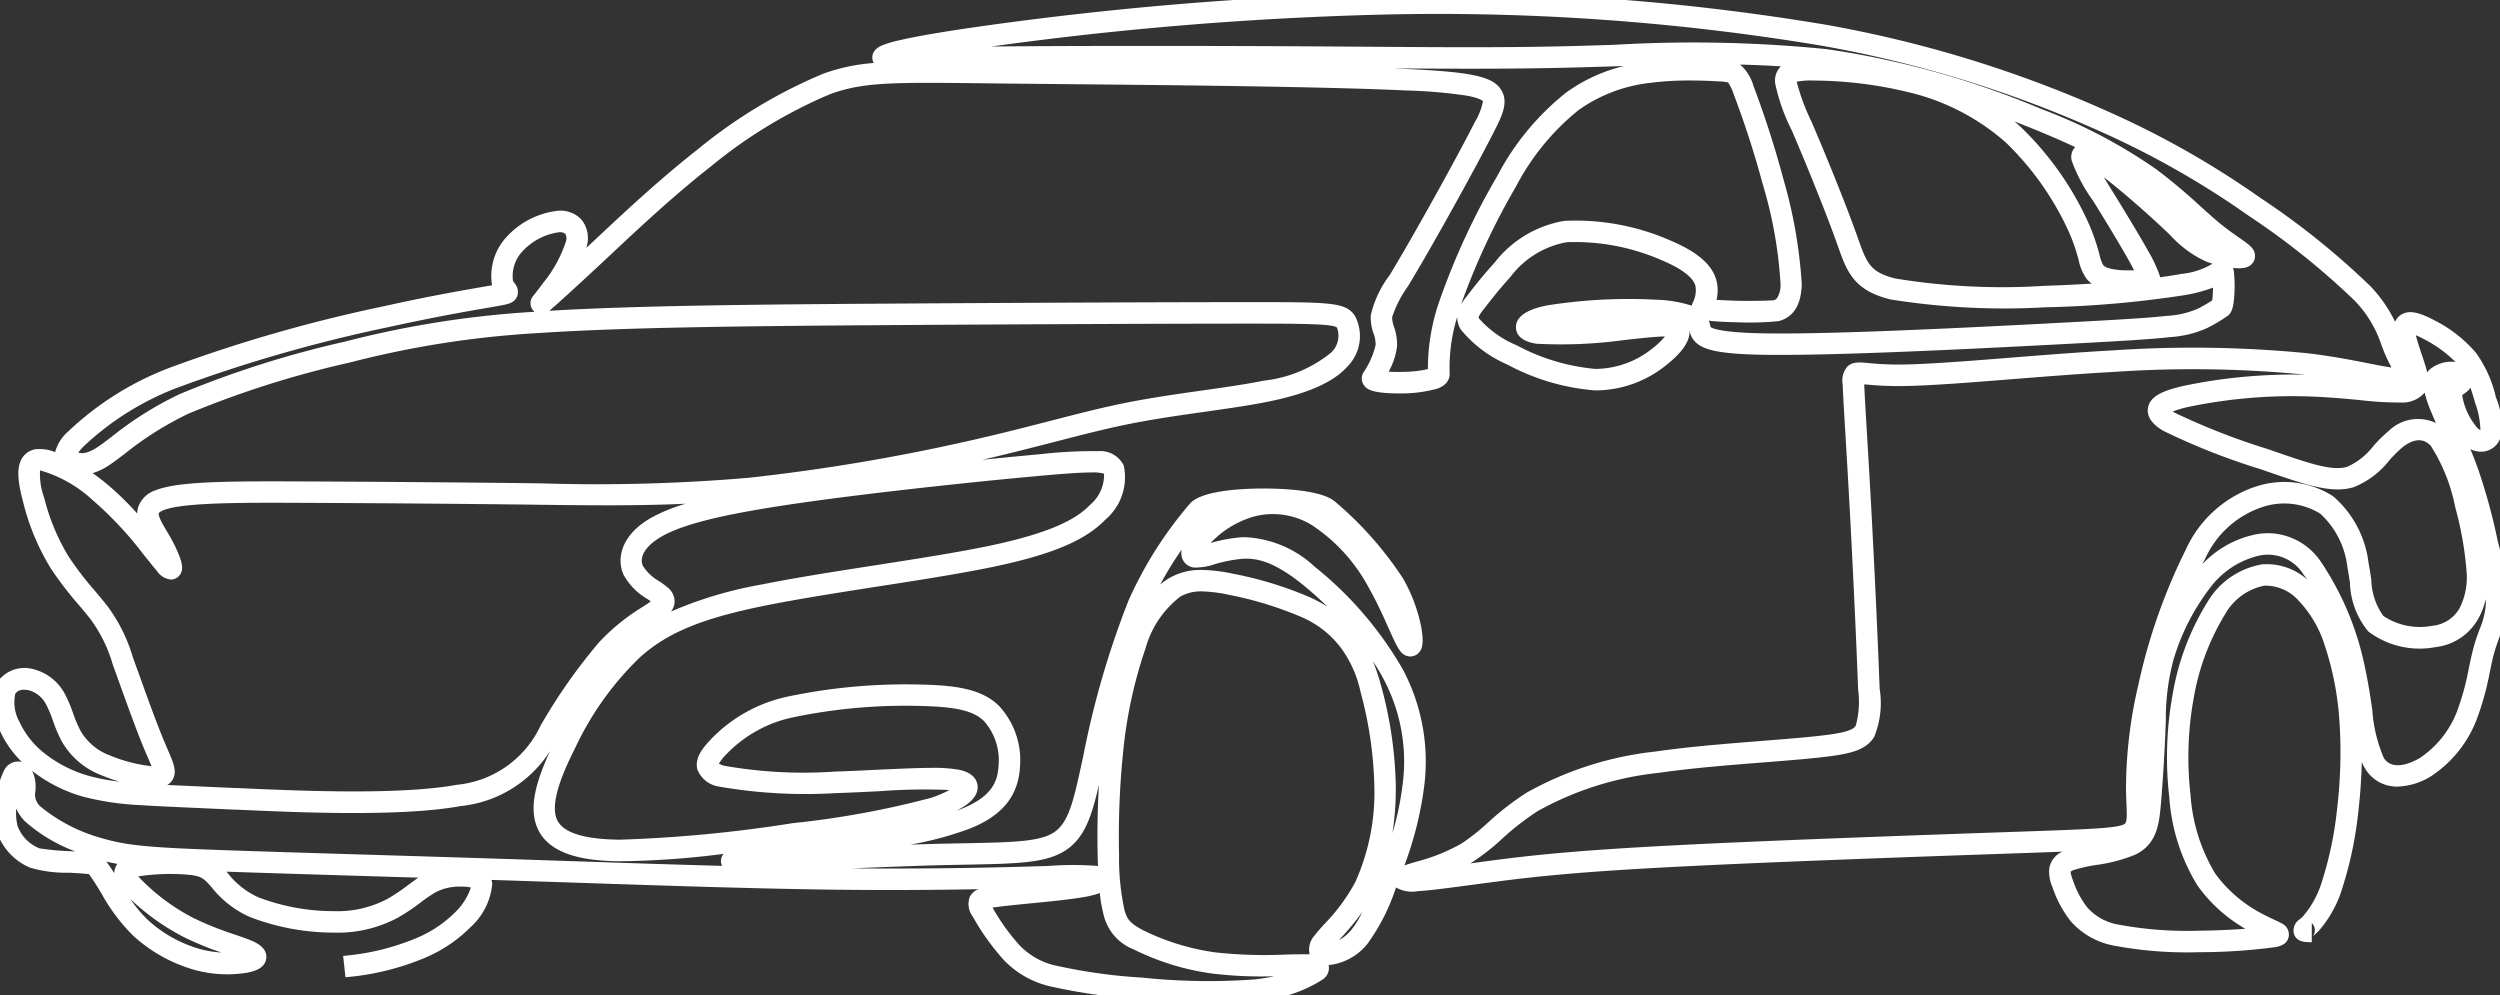 <?xml version="1.0" encoding="UTF-8"?> <svg xmlns="http://www.w3.org/2000/svg" xmlns:xlink="http://www.w3.org/1999/xlink" id="Group_2581" data-name="Group 2581" width="139.675" height="55.61" viewBox="0 0 139.675 55.61"><rect x="0" y="0" width="139.675" height="55.61" fill="#333333" stroke="none"/><defs><clipPath id="clip-path"><rect id="Rectangle_1733" data-name="Rectangle 1733" width="139.675" height="55.61" fill="none" stroke="#fff" stroke-width="1.2"></rect></clipPath></defs><g id="Group_2580" data-name="Group 2580" clip-path="url(#clip-path)"><path id="Path_13972" data-name="Path 13972" d="M70.641,58.665c-1.2,0-2.62-.068-4.294-.206a31.463,31.463,0,0,1-4.879-.675,5.2,5.2,0,0,1-2.754-1.519A13.4,13.4,0,0,1,57,53.864a1.172,1.172,0,0,1-.175-1.112.9.9,0,0,1,.488-.428c-2.144.039-5,.066-8.311.023-4.233-.055-9.153-.219-14.361-.393l-3.471-.115-1.068-.034a1.109,1.109,0,0,1,.045.211,3.684,3.684,0,0,1-1.192,2.408,7.955,7.955,0,0,1-2.717,1.794,14.594,14.594,0,0,1-4.292,1.024l-.129-1.193a13.464,13.464,0,0,0,3.951-.935A6.792,6.792,0,0,0,28.089,53.6a3.424,3.424,0,0,0,.863-1.371,2.144,2.144,0,0,0-.547-.048,2.809,2.809,0,0,0-1.449.33,8.078,8.078,0,0,0-.807.552,11.274,11.274,0,0,1-1.273.851,7.115,7.115,0,0,1-3.567.835,13.012,13.012,0,0,1-4.719-.879,5.63,5.63,0,0,1-2.111-1.64c-.071-.081-.137-.158-.2-.224-.294-.317-.476-.443-1.228-.5a11.89,11.89,0,0,0-2.677.1c.034.041.075.088.125.142a11.464,11.464,0,0,0,2.924,2.17,17.833,17.833,0,0,0,2.354.944c.41.141.764.262,1.018.379.528.242.772.562.725.949-.072.6-.78.742-1.047.794a6.823,6.823,0,0,1-2.994-.163,8.485,8.485,0,0,1-3.393-1.9,10.391,10.391,0,0,1-1.767-2.349l-.126-.21c-.265-.439-.456-.711-.582-.881-.243-.029-.72-.057-1.087-.079a7.094,7.094,0,0,1-2.216-.288,3.334,3.334,0,0,1-1.838-1.992,5.348,5.348,0,0,1,.4-3.427.87.87,0,0,1,.965-.487l.033.009A5.7,5.7,0,0,1,2.637,43.46a3.189,3.189,0,0,1-.2-2.614,1.848,1.848,0,0,1,2.127-.8A2.752,2.752,0,0,1,6.3,41.477a7.613,7.613,0,0,1,.426,1.009,6.969,6.969,0,0,0,.431,1.01,3.161,3.161,0,0,0,1.654,1.364,8.417,8.417,0,0,0,2.3.591c-.057-.143-.13-.313-.2-.472s-.16-.369-.25-.587c-.414-1-.948-2.486-1.376-3.678-.122-.338-.236-.657-.339-.941a8.036,8.036,0,0,0-1.214-2.494c-.194-.255-.435-.541-.69-.844a18.925,18.925,0,0,1-1.57-2.054A13.019,13.019,0,0,1,3.957,30.77c-.3-1.127-.429-1.992-.062-2.553a1.065,1.065,0,0,1,.755-.476,2.3,2.3,0,0,1,1.074.162,2.326,2.326,0,0,1,.71-1.133,16.981,16.981,0,0,1,5.986-3.689A84.094,84.094,0,0,1,24.07,19.758c2.7-.6,4.536-.91,5.631-1.1l.436-.075a3.2,3.2,0,0,1,.748-2.632,4.574,4.574,0,0,1,2.932-1.531,1.6,1.6,0,0,1,1.324.505,1.651,1.651,0,0,1,.3,1.426q-.013.068-.031.137l.215-.2.387-.363c1.55-1.453,3.48-3.261,5.6-4.924a28.166,28.166,0,0,1,7.007-4.231,10.44,10.44,0,0,1,2.842-.606.63.63,0,0,1-.074-.226c-.03-.235.048-.562.585-.777a6.832,6.832,0,0,1,.929-.269c1-.233,2.581-.5,4.706-.8a195.322,195.322,0,0,1,22.219-1.83A131.513,131.513,0,0,1,104.562,4.01a67.186,67.186,0,0,1,15.883,4.875,49.854,49.854,0,0,1,8.49,4.817,42.9,42.9,0,0,1,6.146,4.933,7.689,7.689,0,0,1,1.378,1.989.85.85,0,0,1,.423-.445c.413-.2.938-.087,1.809.379a7.424,7.424,0,0,1,2.3,1.815,6.928,6.928,0,0,1,1.1,2.466,4.027,4.027,0,0,1,.258,2.262,1.161,1.161,0,0,1-.824.75,1.271,1.271,0,0,1-.859-.116c.151.37.3.747.433,1.123a32.789,32.789,0,0,1,1.1,4.041,14.472,14.472,0,0,1,.52,3.61,5.505,5.505,0,0,1-.417,1.7c-.1.275-.206.559-.3.888s-.169.7-.253,1.1a15.532,15.532,0,0,1-.7,2.556A6.627,6.627,0,0,1,138.5,45.99a3.747,3.747,0,0,1-1.886.6,2.059,2.059,0,0,1-1.785-.934,2.813,2.813,0,0,1-.232-.436c-.02.9-.084,1.832-.191,2.759a21.274,21.274,0,0,1-.89,4.265,6.461,6.461,0,0,1-1.316,2.4c-.108.113-.209.2-.283.266-.026.023-.061.054-.072.064a.551.551,0,0,0,.1-.533.568.568,0,0,0-.141-.226v1.07c-.367,0-.823,0-.989-.441a.741.741,0,0,1,.315-.838c.063-.055.135-.118.206-.193a5.364,5.364,0,0,0,1.049-1.959,20.066,20.066,0,0,0,.833-4.013,26.656,26.656,0,0,0,.133-4.888,16.807,16.807,0,0,0-.813-4.221,6.416,6.416,0,0,0-1.491-2.554,2.47,2.47,0,0,0-1.889-.812,3.236,3.236,0,0,0-2.2,1.6,13.246,13.246,0,0,0-1.749,4.674,18.389,18.389,0,0,0-.179,5.412,9.8,9.8,0,0,0,1.385,4.408,7.6,7.6,0,0,0,2.755,2.307c.2.106.386.191.546.266s.288.135.39.193a.693.693,0,0,1,.415.712c-.064.5-.581.59-.775.626a32.9,32.9,0,0,1-4.258.28,22.067,22.067,0,0,1-4.647-.352,4.255,4.255,0,0,1-2.508-1.383,6.285,6.285,0,0,1-1.016-1.9,2.079,2.079,0,0,1-.176-1.066,1.245,1.245,0,0,1,.73-.916c-.692.027-1.505.055-2.467.088l-.239.008c-6.183.213-13.939.491-19.078.759-5.429.283-7.794.554-9.752.807-.518.067-1.011.133-1.471.194-1.3.174-2.329.312-3,.35a1.792,1.792,0,0,1-1.223-.207,11.365,11.365,0,0,1-1.6,3.154A3.212,3.212,0,0,1,77,56.549q-.063.007-.122.01a.782.782,0,0,1-.366.829,7.774,7.774,0,0,1-3.631,1.171A20.555,20.555,0,0,1,70.641,58.665ZM58.1,53.355a11.827,11.827,0,0,0,1.489,2.083,4.012,4.012,0,0,0,2.179,1.183,30.433,30.433,0,0,0,4.682.642,35.679,35.679,0,0,0,6.3.1,10.454,10.454,0,0,0,1.086-.177,22.785,22.785,0,0,1-3.484-.152,14.16,14.16,0,0,1-4.366-1.346A2.748,2.748,0,0,1,64.315,53.8a8.11,8.11,0,0,1-.224-1.263,5.056,5.056,0,0,1-.99.243c-.735.124-1.825.232-2.88.335-.685.068-1.333.131-1.787.191C58.294,53.323,58.183,53.34,58.1,53.355Zm11.7-17.67a2.316,2.316,0,0,0-1.215.294,5.487,5.487,0,0,0-1.937,2.883A25.425,25.425,0,0,0,65.4,44.6a46.405,46.405,0,0,0-.233,5.8,13.646,13.646,0,0,0,.3,3.08c.132.482.273.736,1.066,1.147a13.158,13.158,0,0,0,3.979,1.222,25.057,25.057,0,0,0,3.969.126c.218-.005.42-.011.6-.013.264,0,.511-.008.734,0A1.168,1.168,0,0,1,76.1,54.9c.14-.19.332-.4.553-.644a10.389,10.389,0,0,0,1.716-2.337,12.187,12.187,0,0,0,1.06-5.359,21.793,21.793,0,0,0-.773-5.268,6.4,6.4,0,0,0-1.113-2.479A5.472,5.472,0,0,0,75.4,37.137a19.889,19.889,0,0,0-4.069-1.255A7.991,7.991,0,0,0,69.791,35.685ZM9.931,52.876a7.149,7.149,0,0,0,.98,1.17A7.228,7.228,0,0,0,13.8,55.662a5.963,5.963,0,0,0,1.218.2,16.747,16.747,0,0,1-2.141-.883A12.941,12.941,0,0,1,9.931,52.876Zm68.829.718a14.732,14.732,0,0,1-1.22,1.476l-.089.1a2.314,2.314,0,0,0,.684-.564A5.057,5.057,0,0,0,78.759,53.594Zm39.567-2.242a1.868,1.868,0,0,0,.122.443,5.1,5.1,0,0,0,.808,1.542,3.018,3.018,0,0,0,1.851.983,20.91,20.91,0,0,0,4.373.323c.908-.009,1.847-.052,2.613-.107a8.424,8.424,0,0,1-2.663-2.4,10.8,10.8,0,0,1-1.588-4.951,19.6,19.6,0,0,1,.192-5.77,14.273,14.273,0,0,1,1.934-5.123,4.383,4.383,0,0,1,3.075-2.119,3.409,3.409,0,0,1,2.5.846q-.092-.134-.185-.253a2.339,2.339,0,0,0-2.5-1.078,4.762,4.762,0,0,0-2.738,1.8,12.4,12.4,0,0,0-2.052,4.045,12.76,12.76,0,0,0-.419,3.351q-.007.192-.014.389c-.049,1.318-.147,2.934-.255,4.218-.1,1.129-.194,2.3-1.432,2.9a8.775,8.775,0,0,1-2.18.577,8.763,8.763,0,0,0-1.238.275A.641.641,0,0,0,118.326,51.352ZM15.3,51.344l.083.1a4.519,4.519,0,0,0,1.69,1.33,11.777,11.777,0,0,0,4.233.776A5.968,5.968,0,0,0,24.3,52.86a10.173,10.173,0,0,0,1.138-.764c.2-.147.391-.289.583-.418l-3.039-.092C19.971,51.494,17.353,51.415,15.3,51.344ZM8.588,50.78c.107.145.253.352.44.647a.876.876,0,0,1,.038-.242.859.859,0,0,1,.14-.274C8.994,50.871,8.789,50.828,8.588,50.78Zm41.641.38c4.891.041,8.635-.066,10.305-.114l.649-.019a17.9,17.9,0,0,1,2.806,0q-.011-.289-.018-.605c-.018-.847-.025-2.293.072-3.939-.41,1.8-.816,3.024-1.927,3.71-1.094.676-2.666.706-5.519.76-.536.01-1.144.022-1.79.039C53.426,51.032,51.8,51.095,50.229,51.16ZM4.437,45.711a1.823,1.823,0,0,1,.192.706,3.253,3.253,0,0,1-.005.423A.893.893,0,0,0,4.9,47.7a9.235,9.235,0,0,0,3.425,1.77c1.413.424,2.771.528,6.707.668,2.09.074,4.822.157,7.985.252,2.517.076,5.37.163,8.2.254l3.472.115c2.877.1,5.666.189,8.3.262a.643.643,0,0,1-.064-.237.626.626,0,0,1,.148-.434,48.822,48.822,0,0,1-5.816.413c-1.724-.023-4.085-.262-4.668-2.071-.314-.974-.077-2.222.793-4.094a6.735,6.735,0,0,1-5,3.081c-3.363.615-9.107.355-12.539.2l-.1,0-1.974-.089c-1.794-.08-2.537-.113-3.309-.166a15.388,15.388,0,0,1-3.2-.478A8.339,8.339,0,0,1,4.437,45.711ZM72.256,32.658a6.132,6.132,0,0,1,3.855,1.659,20.272,20.272,0,0,1,4.921,5.747A10.964,10.964,0,0,1,82.2,46.682,19.618,19.618,0,0,1,81.108,51l.107-.039c.159-.056.354-.114.58-.18a10.221,10.221,0,0,0,2.512-1.013,11.666,11.666,0,0,0,1.464-1.16,15.894,15.894,0,0,1,2.169-1.679,18.846,18.846,0,0,1,7.223-2.3c1.837-.268,4.007-.439,5.92-.59,1.464-.116,2.846-.225,3.779-.356s1.329-.269,1.467-.5a5.115,5.115,0,0,0,.128-2.027c-.084-2.387-.287-6.754-.472-10.158-.086-1.578-.169-2.962-.235-4.074-.079-1.313-.135-2.262-.154-2.8a1.2,1.2,0,0,1,.263-1c.293-.277.646-.244,1.18-.195a16.767,16.767,0,0,0,1.788.082c1.441-.01,3.732-.191,6.158-.384,1.9-.151,3.871-.307,5.739-.409a65.982,65.982,0,0,1,10.778.155c1.426.167,2.636.406,3.519.58.465.092.914.18,1.232.223-.033-.07-.068-.141-.1-.2-.081-.164-.172-.35-.255-.544-.075-.174-.139-.345-.207-.526a6.441,6.441,0,0,0-1.489-2.461,41.875,41.875,0,0,0-5.949-4.763,48.745,48.745,0,0,0-8.3-4.71,66,66,0,0,0-15.6-4.787A130.268,130.268,0,0,0,79.854,3.46,193.953,193.953,0,0,0,58.032,5.243c4.844-.048,12.44-.039,17.659-.01,1.2.007,2.333.015,3.41.022,4.355.031,7.794.055,11.453-.039.757-.02,1.539-.045,2.3-.069A74.847,74.847,0,0,1,104.7,5.39a48.777,48.777,0,0,1,12.008,3.35,28.9,28.9,0,0,1,6.413,3.366,31.565,31.565,0,0,1,2.455,2.057c.415.374.808.728,1.165,1.017.385.312.744.562,1.033.763.549.383.825.575.857.945a.648.648,0,0,1-.188.516c-.15.15-.383.276-1.036.209a1.433,1.433,0,0,1,.047.235,7.571,7.571,0,0,1,.026,1.208c-.039.763-.142,1.081-.412,1.261a9.4,9.4,0,0,1-1.1.65,5.924,5.924,0,0,1-2.083.511c-1.039.119-2.6.218-7.25.459-5.521.286-12.294.6-15.687.524-2.848-.067-3.728-.379-3.921-1.392,0-.026-.012-.061-.015-.073l0,0a.941.941,0,0,1,.024.226c-.007.657-.687,1.334-1.256,1.787a6.328,6.328,0,0,1-4,1.448,12.367,12.367,0,0,1-4.927-1.45,6.853,6.853,0,0,1-2.593-1.953,1.307,1.307,0,0,1-.2-.706,9.574,9.574,0,0,0-.422,3.171c.006.214-.074.608-.679.835a7.539,7.539,0,0,1-2.144.27c-1.586,0-1.812-.268-1.933-.414a.654.654,0,0,1-.056-.766,4.52,4.52,0,0,0,.675-1.527,1.79,1.79,0,0,0-.117-.649,2.576,2.576,0,0,1-.153-1.012,5.881,5.881,0,0,1,1.055-2.24c.21-.351.448-.75.731-1.235,1.157-1.983,3.055-5.4,4.037-7.334A3.567,3.567,0,0,0,85.5,8.3h0s-.112-.165-.911-.312A27.369,27.369,0,0,0,81.25,7.7c-4.514-.214-12.984-.3-19.168-.356L58.89,7.312,57.849,7.3c-5.335-.06-6.945-.079-8.816.6a27.016,27.016,0,0,0-6.676,4.046c-2.077,1.631-3.985,3.419-5.519,4.856l-.388.363c-1.488,1.392-2.583,2.385-3.008,2.752l-.108.091c4.784-.287,11.374-.352,18.834-.4s15.8-.084,20.291-.084c4.568,0,5.391,0,5.894.782a2.423,2.423,0,0,1-.466,2.856c-.774.851-2.212,1.481-4.4,1.924-1.036.211-2.244.382-3.523.563-1.322.188-2.688.382-4,.637-1.427.278-2.774.626-4.334,1.029-1.193.308-2.54.656-4.1,1.016,1.252-.127,2.363-.233,3.217-.309a25.867,25.867,0,0,1,3.259-.172,1.453,1.453,0,0,1,1.422.8,3.1,3.1,0,0,1-1.02,3.021c-1.114,1.157-2.959,1.941-6.17,2.62-1.82.385-4.214.758-6.53,1.118-2.2.342-4.468.7-6.279,1.062-3.574.724-5.481,1.51-7.034,2.9a17.1,17.1,0,0,0-3.614,5.06c-.607,1.2-1.377,2.913-1.063,3.887.26.806,1.419,1.212,3.542,1.24a76.873,76.873,0,0,0,9.674-.924,50.3,50.3,0,0,0,7.713-1.411,6.179,6.179,0,0,0,1.044-.441,32.841,32.841,0,0,0-3.931.068c-.8.04-1.628.081-2.445.107a28.21,28.21,0,0,1-6.578-.38,1.536,1.536,0,0,1-1.129-.941c-.163-.619.273-1.185.768-1.7A8.338,8.338,0,0,1,46.62,41.57a31.974,31.974,0,0,1,7.544-.677c1.965.047,3.372.265,4.312,1.206a4.474,4.474,0,0,1,1.154,3.417c-.1,1.607-.991,2.7-2.807,3.425a19.092,19.092,0,0,1-3.317.892c.439-.015.865-.028,1.269-.038.651-.017,1.261-.029,1.8-.039,2.555-.049,4.1-.078,4.912-.581.867-.536,1.143-1.811,1.6-3.924l.088-.406A49.508,49.508,0,0,1,65.694,36.2a22,22,0,0,1,3.4-5.379c.139-.168.559-.676,2.849-.841,1.167-.084,4.4-.121,5.314.71a19.746,19.746,0,0,1,3.783,4.284,9.024,9.024,0,0,1,.941,2.384c.294,1.268.069,1.576-.016,1.693a.642.642,0,0,1-.659.255c-.417-.089-.584-.461-1.08-1.565-.3-.675-.68-1.515-1.123-2.288a9.549,9.549,0,0,0-3.176-3.479,4.171,4.171,0,0,0-3.2-.478,5.37,5.37,0,0,0-2.388,1.425l-.056.059a8.769,8.769,0,0,1,1.683-.316Q72.112,32.658,72.256,32.658ZM106.8,24.122c.019.525.075,1.456.151,2.734.067,1.113.15,2.5.236,4.081.186,3.41.389,7.787.473,10.181a5,5,0,0,1-.3,2.686c-.407.679-1.162.907-2.33,1.071-.969.136-2.3.242-3.851.364-1.9.15-4.043.319-5.842.582a17.713,17.713,0,0,0-6.764,2.129,14.706,14.706,0,0,0-2.009,1.56,12.531,12.531,0,0,1-1.622,1.277q-.077.048-.156.094c.44-.059.908-.121,1.4-.185,1.981-.256,4.372-.53,9.843-.815,5.148-.268,12.911-.547,19.1-.76l.24-.008c4-.138,5.66-.195,5.99-.445.134-.1.115-.553.091-1.125-.01-.232-.021-.5-.025-.788a25.38,25.38,0,0,1,.69-5.85,32.3,32.3,0,0,1,2.66-7.572,6.552,6.552,0,0,1,3.887-3.5,5.064,5.064,0,0,1,4.324.53,5.819,5.819,0,0,1,1.992,3.749c.061.311.106.614.151.907a3.633,3.633,0,0,0,.671,2.035,3.67,3.67,0,0,0,2.749.551,1.947,1.947,0,0,0,1.531-1.016,3.824,3.824,0,0,0,.365-2.095,18.693,18.693,0,0,0-.624-3.5,9.877,9.877,0,0,0-1.373-3.45c-.525-.551-1.153-.248-1.587.1a7.464,7.464,0,0,0-.726.72,4.766,4.766,0,0,1-1.993,1.5c-1.207.37-2.67-.134-4.695-.832l-.5-.173a37.292,37.292,0,0,1-5.441-2.146c-.238-.144-.963-.581-.855-1.27.1-.665.851-.972,1.94-1.229a29.788,29.788,0,0,1,6.548-.641l.31.006-.085-.01a64.8,64.8,0,0,0-10.573-.149c-1.854.1-3.814.257-5.71.407-2.448.194-4.76.378-6.245.387a17.846,17.846,0,0,1-1.906-.087ZM4.847,50.04A14.132,14.132,0,0,0,6.6,50.2l.259.015A8.925,8.925,0,0,1,4.04,48.533a2.234,2.234,0,0,1-.487-.72,3.07,3.07,0,0,0,.075.984A2.147,2.147,0,0,0,4.847,50.04ZM79.353,39.585a12.2,12.2,0,0,1,.46,1.394,22.641,22.641,0,0,1,.815,5.576,16.1,16.1,0,0,1-.19,2.643A16.022,16.022,0,0,0,81,46.541a9.8,9.8,0,0,0-1.033-5.916C79.786,40.274,79.578,39.927,79.353,39.585ZM54.7,45.545a8.078,8.078,0,0,1,1.532.107c.863.18,1.018.657,1.033.925.029.5-.37.956-1.189,1.365q.155-.056.3-.113c1.722-.692,2.006-1.555,2.057-2.386a3.314,3.314,0,0,0-.8-2.5c-.576-.576-1.522-.807-3.492-.855a30.678,30.678,0,0,0-7.22.64,7.193,7.193,0,0,0-3.667,2.029,2.706,2.706,0,0,0-.443.553,1.409,1.409,0,0,0,.284.114,25.448,25.448,0,0,0,6.193.329c.805-.025,1.627-.066,2.422-.106C52.825,45.6,53.858,45.545,54.7,45.545ZM11.992,46.5c.462.022,1.039.048,1.83.083l1.975.089.1,0c3.381.153,9.04.409,12.269-.181a5.77,5.77,0,0,0,4.688-3.324l.06-.1a31.081,31.081,0,0,1,3.214-4.554,11.6,11.6,0,0,1,2.4-1.949c.112-.072.217-.14.308-.2.07-.047.126-.088.171-.121-.059-.042-.125-.087-.193-.134a3.5,3.5,0,0,1-1.34-1.372c-.378-.861-.174-2.22,1.646-3.217a9.718,9.718,0,0,1,1.827-.732c-2.746.123-5.369.091-8.1.057l-.543-.007c-3.751-.045-8.38-.082-12.7-.1-3.314-.015-6.741-.03-7.829.412-.182.074-.247.142-.255.168-.056.167.261.695.43.978.046.076.091.151.134.226a8.431,8.431,0,0,1,.565,1.145c.177.455.248.794.058,1.078a.632.632,0,0,1-.5.28,1.067,1.067,0,0,1-.808-.5c-.176-.2-.4-.487-.692-.848l-.085-.107a19.91,19.91,0,0,0-2.819-3,7.243,7.243,0,0,0-2.921-1.647,3.857,3.857,0,0,0,.233,1.535A11.849,11.849,0,0,0,6.48,33.74a18,18,0,0,0,1.473,1.921c.265.315.515.612.727.89a9.158,9.158,0,0,1,1.387,2.81c.1.285.219.606.341.945.424,1.18.952,2.649,1.356,3.625.087.209.169.4.242.57.332.769.533,1.232.3,1.673A.823.823,0,0,1,11.992,46.5ZM4.01,41.183A.562.562,0,0,0,3.5,41.4a2.231,2.231,0,0,0,.235,1.575,4.739,4.739,0,0,0,1.429,1.783,7.122,7.122,0,0,0,2.429,1.229,10.767,10.767,0,0,0,1.735.328,9.234,9.234,0,0,1-.987-.347,4.336,4.336,0,0,1-2.231-1.879A7.87,7.87,0,0,1,5.6,42.9a6.657,6.657,0,0,0-.354-.85,1.576,1.576,0,0,0-.965-.835A1.149,1.149,0,0,0,4.01,41.183ZM129.4,32.433a3.6,3.6,0,0,1,2.915,1.6,16.382,16.382,0,0,1,2.477,5.983c.174.8.29,1.591.394,2.289A8.08,8.08,0,0,0,135.834,45c.549.832,1.8.123,2.039-.028a5.505,5.505,0,0,0,2.071-2.65,14.61,14.61,0,0,0,.638-2.36c.088-.421.172-.819.271-1.176.1-.377.222-.7.327-.983a4.43,4.43,0,0,0,.345-1.357c.006-.106.007-.219,0-.336a3.963,3.963,0,0,1-.4,1.065,3.126,3.126,0,0,1-2.387,1.619,4.761,4.761,0,0,1-3.772-.867,4.445,4.445,0,0,1-1.029-2.723c-.042-.281-.086-.571-.142-.857a4.777,4.777,0,0,0-1.521-3.008A3.856,3.856,0,0,0,129,30.987a5.373,5.373,0,0,0-3.174,2.922q-.07.127-.14.263a5.646,5.646,0,0,1,2.948-1.664A4.073,4.073,0,0,1,129.4,32.433ZM63.644,29.04c-.783,0-2.014.11-2.785.178-2.926.26-8.854.87-13.2,1.483-4.295.606-6.679,1.167-7.972,1.875-.926.507-1.357,1.152-1.124,1.682a2.577,2.577,0,0,0,.918.863,4.534,4.534,0,0,1,.472.352,1,1,0,0,1,.381.824.958.958,0,0,1-.2.513A22.461,22.461,0,0,1,45.2,35.3c1.838-.373,4.123-.728,6.333-1.072,2.3-.358,4.678-.728,6.466-1.106,3.741-.791,4.933-1.633,5.554-2.278a2.166,2.166,0,0,0,.775-1.732A2.092,2.092,0,0,0,63.644,29.04Zm6.136,5.445a9.155,9.155,0,0,1,1.787.22,20.506,20.506,0,0,1,4.343,1.346,8.222,8.222,0,0,1,.895.488,18.853,18.853,0,0,0-1.44-1.283c-1.637-1.3-2.564-1.438-3.322-1.391a8.184,8.184,0,0,0-1.53.3,3.3,3.3,0,0,1-1.149.187.793.793,0,0,1-.673-.52.885.885,0,0,1-.019-.493,19.975,19.975,0,0,0-1.21,1.968,3.6,3.6,0,0,1,.506-.362A3.446,3.446,0,0,1,69.779,34.486ZM7.822,29.077c.386.275.664.5.745.568a16.452,16.452,0,0,1,1.745,1.69,1.306,1.306,0,0,1,.067-.393,1.513,1.513,0,0,1,.942-.9c1.22-.5,3.944-.519,8.286-.5,4.322.019,8.953.056,12.707.1l.543.007a99.764,99.764,0,0,0,11.587-.308,109.606,109.606,0,0,0,12.7-2.15c1.6-.366,2.979-.723,4.2-1.037,1.579-.408,2.942-.76,4.4-1.045,1.341-.261,2.723-.457,4.06-.647,1.26-.179,2.451-.348,3.453-.551A7.221,7.221,0,0,0,77,22.356a1.285,1.285,0,0,0,.345-1.4c-.149-.231-2.238-.231-4.884-.231-4.489,0-12.83.035-20.283.084-7.764.052-14.581.12-19.374.438A54.147,54.147,0,0,0,22.181,22.9a54.885,54.885,0,0,0-8.994,2.849,18.418,18.418,0,0,0-3.565,2.241c-.363.278-.677.517-.967.7A3.349,3.349,0,0,1,7.822,29.077Zm116.211-3.442.091.057a38.036,38.036,0,0,0,5.212,2.039l.5.173c1.81.624,3.118,1.075,3.952.819a3.85,3.85,0,0,0,1.463-1.166,8.431,8.431,0,0,1,.852-.838,2.344,2.344,0,0,1,2.635-.442c-.11-.255-.212-.5-.3-.709a6.291,6.291,0,0,1-.327-.988h0a1.636,1.636,0,0,1-1.317.553A18.61,18.61,0,0,1,134.526,25c-1.025-.1-2.186-.2-3.407-.22a28.463,28.463,0,0,0-6.256.609A5.9,5.9,0,0,0,124.032,25.635ZM7.019,27.922c.179.067.466.083,1-.25.241-.15.534-.374.872-.633a19.472,19.472,0,0,1,3.785-2.374,55.893,55.893,0,0,1,9.215-2.928,55,55,0,0,1,10.622-1.674.537.537,0,0,1-.043-.036.619.619,0,0,1-.03-.854c.03-.041.076-.1.135-.175.108-.138.255-.326.429-.563a7.187,7.187,0,0,0,1.263-2.311.535.535,0,0,0-.036-.413.478.478,0,0,0-.362-.089,3.4,3.4,0,0,0-2.067,1.1,2.026,2.026,0,0,0-.5,1.593.508.508,0,0,0,.091.15.728.728,0,0,1,.151.722c-.146.38-.523.451-.922.526-.183.034-.422.075-.725.127-1.084.185-2.9.5-5.574,1.086a82.947,82.947,0,0,0-11.46,3.265A15.8,15.8,0,0,0,7.3,27.6,3.914,3.914,0,0,0,7.019,27.922Zm133.2-3.212a.39.39,0,0,0,0,.091,3.766,3.766,0,0,0,.833,1.749.547.547,0,0,0,.174.122,4.718,4.718,0,0,0-.289-1.5c-.083-.289-.168-.581-.27-.867a.975.975,0,0,1-.131.163,1.479,1.479,0,0,1-.231.181C140.28,24.668,140.241,24.694,140.222,24.71Zm-2.6-3.333c.077.321.227.768.322,1.049.071.212.145.432.206.631.034.112.075.246.107.392a1.137,1.137,0,0,1,.128-.152,1.868,1.868,0,0,1,1.45-.428,6.951,6.951,0,0,0-1.715-1.254A5.21,5.21,0,0,0,137.627,21.378Zm-57.4,2.03c.242.016.549.023.908.011a6.1,6.1,0,0,0,1.294-.153,11.491,11.491,0,0,1,.625-3.747A39.785,39.785,0,0,1,86.3,12.473a14.554,14.554,0,0,1,3.848-4.659,9.18,9.18,0,0,1,3.233-1.483l-.494.016c-.758.024-1.542.05-2.3.069-3.276.085-6.37.075-10.093.049l.815.036c3.657.173,4.781.431,5.229,1.2.4.686,0,1.464-.416,2.287-.992,1.949-2.905,5.4-4.07,7.395-.286.49-.526.891-.737,1.245a6.319,6.319,0,0,0-.89,1.733,1.606,1.606,0,0,0,.107.557,2.855,2.855,0,0,1,.164,1.092A3.861,3.861,0,0,1,80.228,23.408Zm5.03-3.04a.225.225,0,0,0,.034.075,5.709,5.709,0,0,0,2.1,1.494,11.469,11.469,0,0,0,4.4,1.32,5.144,5.144,0,0,0,3.235-1.187,3.954,3.954,0,0,0,.648-.626c-.424,0-1.147.076-1.806.147l-.4.043a26.02,26.02,0,0,1-4.966.216c-.936-.141-1.144-.573-1.153-.91-.024-.867,1.308-1.143,1.746-1.233a29.066,29.066,0,0,1,6.087-.316,7.008,7.008,0,0,1,1.989.334.64.64,0,0,1,.044-.144,1.471,1.471,0,0,0,.16-.975c-.14-.478-.775-.957-1.887-1.424a12.085,12.085,0,0,0-5.3-1.005,5.05,5.05,0,0,0-3.143,1.934c-.711.792-1.131,1.337-1.468,1.776l-.027.036a1.847,1.847,0,0,0-.293.447Zm12.958.546c.09.069.556.3,2.757.351,3.353.079,10.1-.238,15.6-.523,4.568-.237,6.178-.338,7.176-.453a4.851,4.851,0,0,0,1.7-.4,7.411,7.411,0,0,0,.8-.462,5.739,5.739,0,0,0,.046-.711,8.566,8.566,0,0,1-1.54.411,58.609,58.609,0,0,1-7.811.686,40.309,40.309,0,0,1-8.677-.44c-2.054-.509-2.423-1.548-2.934-2.987l-.088-.247c-.592-1.651-1.528-3.954-2.15-5.425q-.176-.416-.331-.778a10.619,10.619,0,0,1-.93-2.63,1.131,1.131,0,0,1,.266-.9q.025-.028.052-.053c-.758-.05-1.523-.082-2.291-.1q.039.026.077.055a2.533,2.533,0,0,1,.687,1.151,54.006,54.006,0,0,1,1.659,5.164,26.951,26.951,0,0,1,1.034,5.9c-.041,1.505-.742,1.9-1.266,2.06a15.816,15.816,0,0,1-2.257.07c-.379-.007-.926-.024-1.377-.062-.107-.009-.2-.019-.291-.029q.015.038.027.077a1.745,1.745,0,0,1,.051.213C98.206,20.868,98.211,20.9,98.216,20.914ZM97.073,7.141a16.958,16.958,0,0,0-2.219.131,8.535,8.535,0,0,0-4,1.512,13.459,13.459,0,0,0-3.517,4.294,39.261,39.261,0,0,0-3.065,6.58,4.293,4.293,0,0,1,.328-.469l.027-.035c.331-.431.785-1.02,1.527-1.846a6.231,6.231,0,0,1,3.884-2.323,13.155,13.155,0,0,1,5.917,1.089c1.5.631,2.319,1.328,2.573,2.192a2.219,2.219,0,0,1,.019,1.129,27.769,27.769,0,0,0,3.175.029.367.367,0,0,0,.2-.115,1.363,1.363,0,0,0,.2-.822,24.076,24.076,0,0,0-.994-5.555A52.694,52.694,0,0,0,99.5,7.892a2.387,2.387,0,0,0-.305-.639,2.354,2.354,0,0,0-.506-.061Q97.84,7.141,97.073,7.141Zm5.953.068a11.916,11.916,0,0,0,.837,2.253q.156.365.333.783c.628,1.485,1.574,3.813,2.174,5.487l.089.251c.484,1.361.665,1.871,2.092,2.224a37.009,37.009,0,0,0,8.35.405c.889-.028,1.769-.07,2.611-.123a1.493,1.493,0,0,1-.284-.263,2.681,2.681,0,0,1-.449-1.055,10.317,10.317,0,0,0-.566-1.616,16.346,16.346,0,0,0-3.49-4.938,12.574,12.574,0,0,0-5.5-2.833,22.787,22.787,0,0,0-5.241-.64A4.211,4.211,0,0,0,103.026,7.209Zm17.156,5.336c.136.224.281.457.42.681l.174.281c.389.629,1.353,2.2,1.89,3.167a7.375,7.375,0,0,1,.636,1.352.624.624,0,0,1,.026.108c.448-.06.853-.123,1.2-.188a4.1,4.1,0,0,0,1.731-.569c-.16-.05-.313-.1-.452-.163a6.19,6.19,0,0,1-1.9-1.423c-.146-.139-.312-.3-.492-.465C122.473,14.442,121.119,13.26,120.182,12.545ZM115.193,9.43q.175.149.343.3a17.369,17.369,0,0,1,3.774,5.332,11.516,11.516,0,0,1,.627,1.787,2.179,2.179,0,0,0,.217.61c.163.2.741.256.93.275.152.015.486.019.793.012-.069-.136-.154-.3-.262-.493-.524-.947-1.476-2.5-1.86-3.117l-.173-.279a9.051,9.051,0,0,1-1.188-2.228.8.8,0,0,1,.191-.766c-.7-.328-1.469-.662-2.33-1.013Q115.722,9.634,115.193,9.43Z" transform="translate(-2.645 -2.644)" fill="#fff"></path></g></svg> 